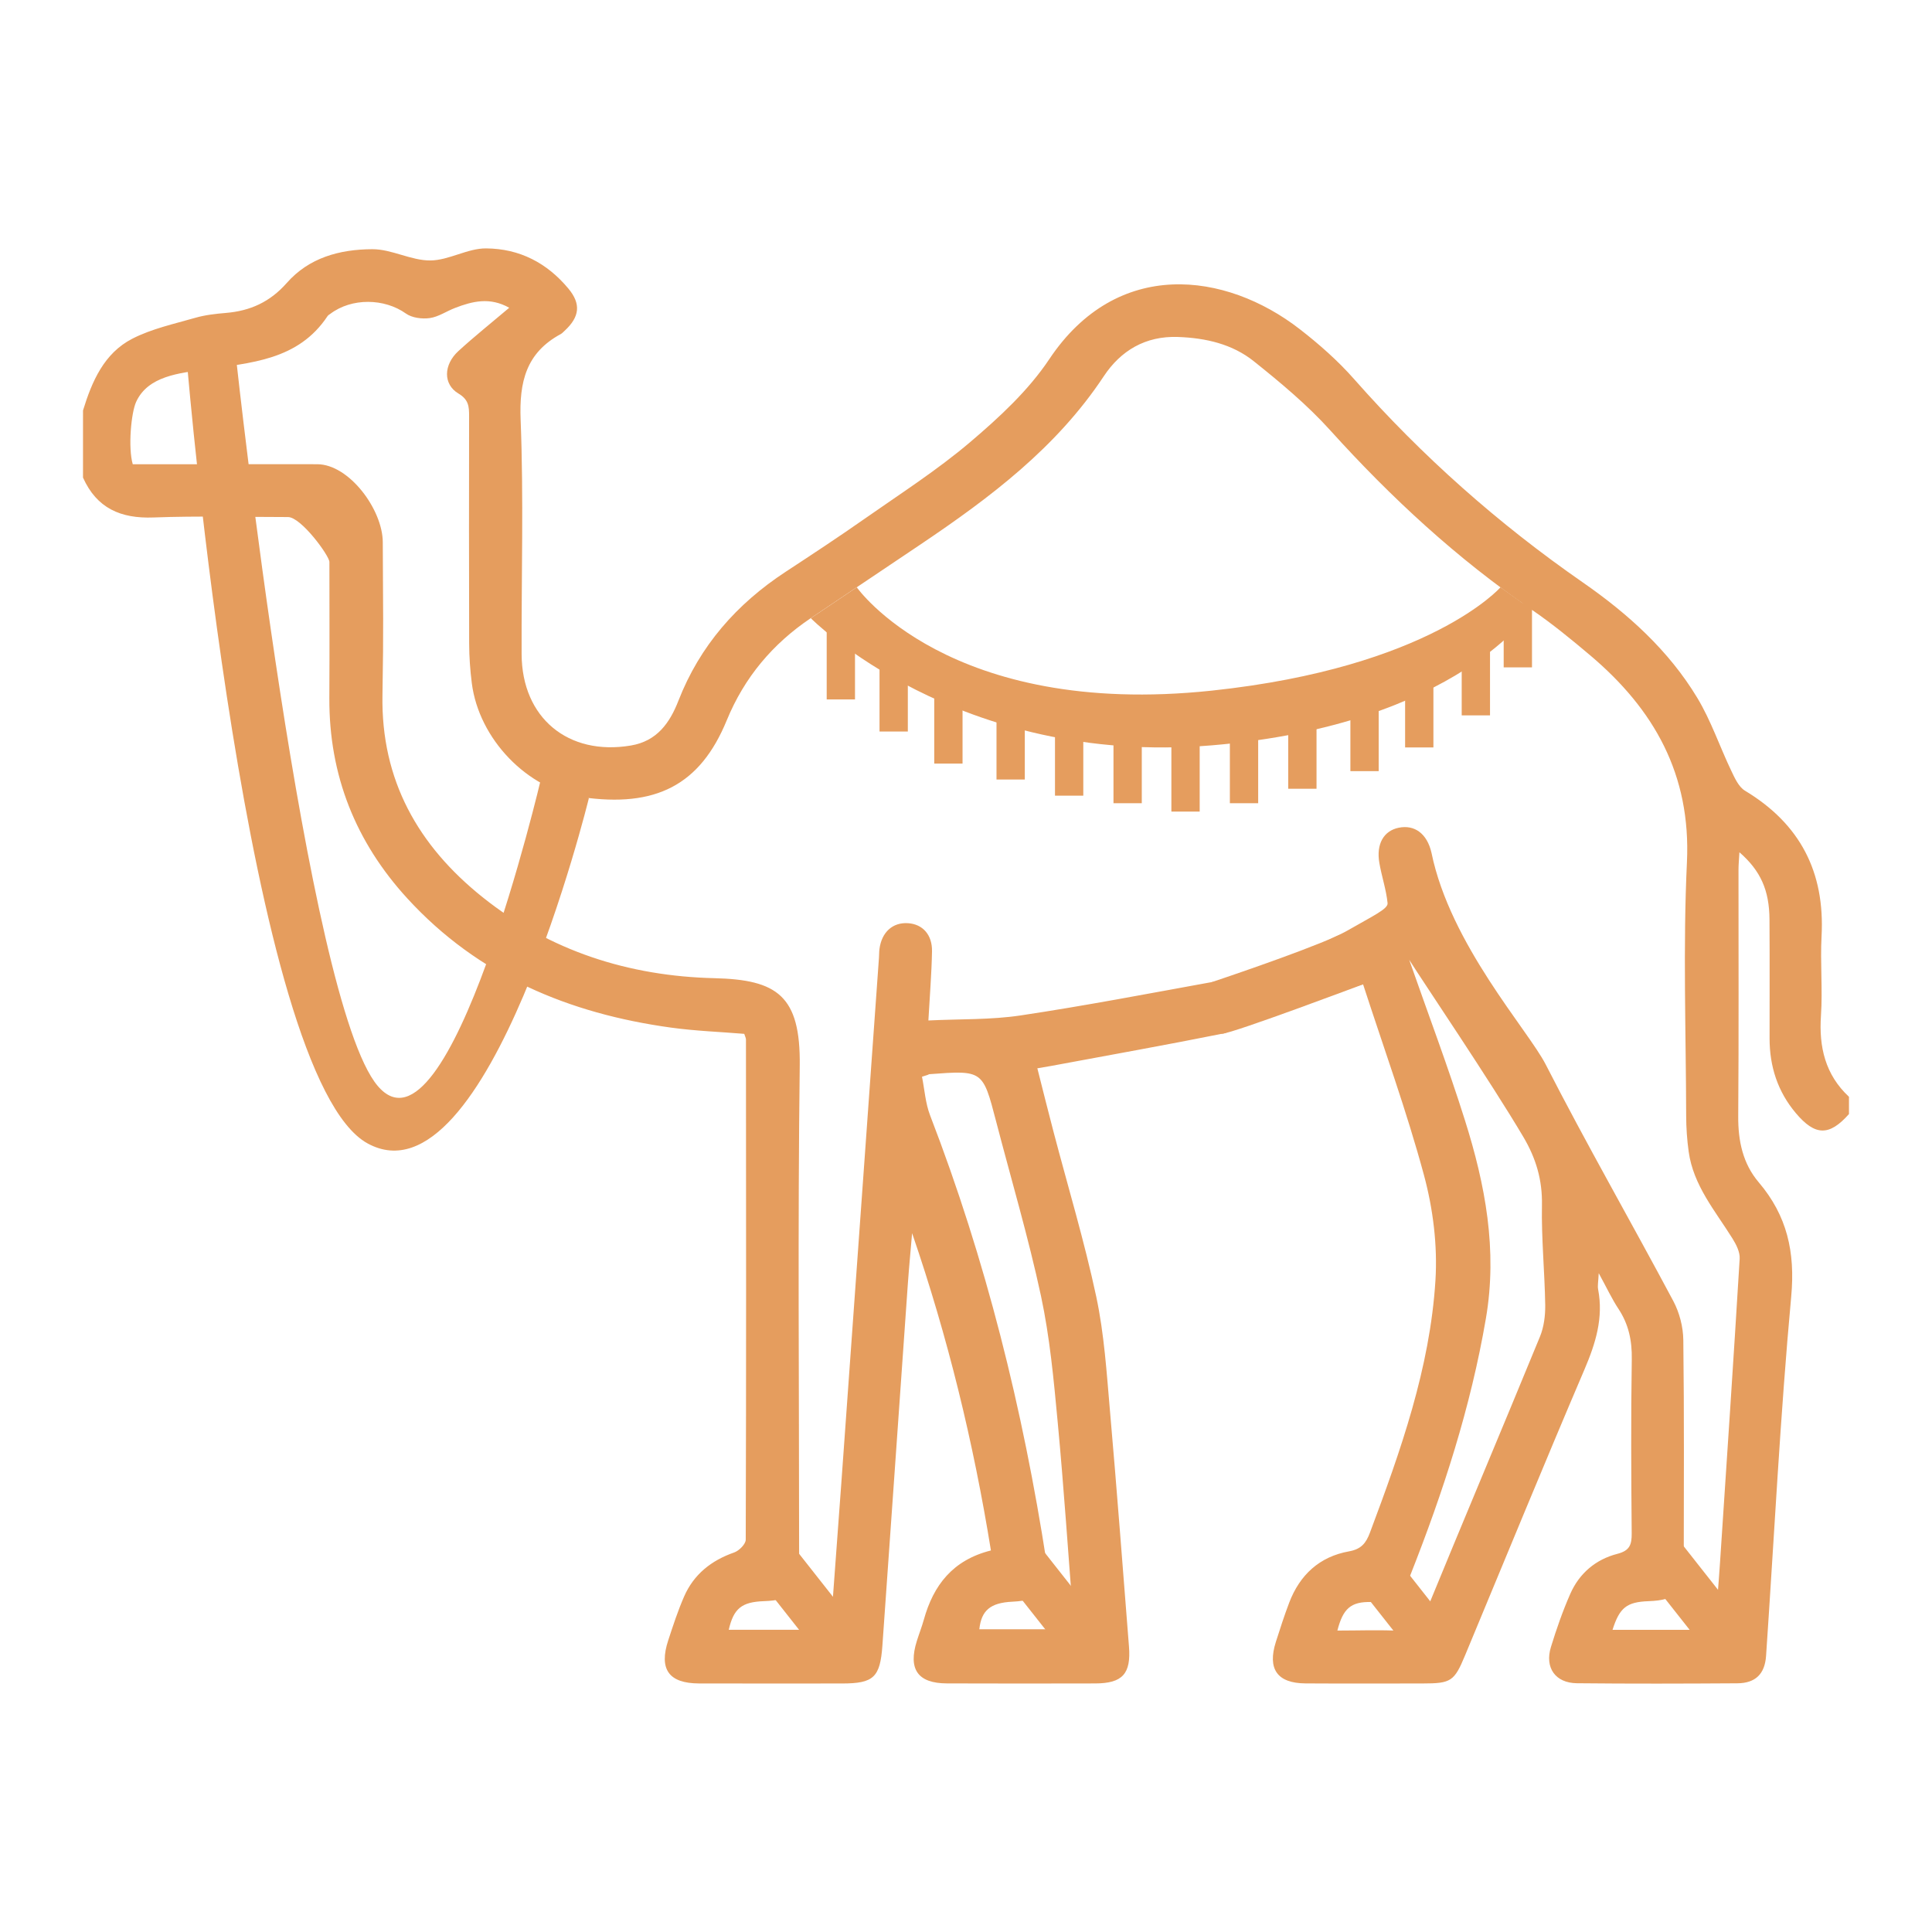 <?xml version="1.0" encoding="UTF-8"?> <svg xmlns="http://www.w3.org/2000/svg" xmlns:xlink="http://www.w3.org/1999/xlink" version="1.1" id="Capa_1" x="0px" y="0px" width="128px" height="128px" viewBox="0 0 128 128" xml:space="preserve"> <g> <path fill-rule="evenodd" clip-rule="evenodd" fill="#E59D5E" d="M5.5,27.192c0.592-1.929,1.396-3.79,3.265-4.751 c1.29-0.663,2.765-0.979,4.175-1.386c0.652-0.188,1.345-0.265,2.026-0.322c1.612-0.136,2.92-0.722,4.035-1.988 c1.463-1.663,3.48-2.226,5.663-2.235c1.286-0.006,2.571,0.759,3.857,0.746c1.227-0.014,2.453-0.807,3.68-0.799 c2.228,0.015,4.044,0.966,5.457,2.663c0.849,1.021,0.746,1.874-0.248,2.793c-0.084,0.077-0.163,0.167-0.261,0.221 c-2.294,1.24-2.755,3.168-2.656,5.678c0.205,5.17,0.047,10.353,0.066,15.531c0.016,4.214,3.083,6.75,7.239,6.049 c1.727-0.291,2.575-1.493,3.149-2.967c1.419-3.642,3.863-6.417,7.104-8.542c1.75-1.147,3.499-2.298,5.212-3.499 c2.367-1.659,4.817-3.227,7.012-5.092c1.924-1.634,3.856-3.418,5.243-5.497c4.498-6.74,11.693-5.79,16.59-1.991 c1.287,0.998,2.533,2.096,3.607,3.315c4.506,5.109,9.553,9.582,15.15,13.467c2.982,2.069,5.691,4.504,7.586,7.651 c0.912,1.513,1.484,3.229,2.252,4.833c0.229,0.481,0.49,1.066,0.91,1.318c3.654,2.2,5.301,5.396,5.07,9.642 c-0.094,1.746,0.078,3.509-0.039,5.251c-0.143,2.092,0.285,3.918,1.855,5.385c0,0.383,0,0.762,0,1.143 c-1.309,1.477-2.244,1.449-3.518-0.059c-1.211-1.436-1.74-3.098-1.742-4.949c-0.002-2.629,0.012-5.257-0.006-7.884 c-0.012-1.935-0.586-3.227-1.992-4.453c-0.023,0.452-0.061,0.804-0.061,1.156c-0.002,5.446,0.023,10.893-0.018,16.338 c-0.012,1.629,0.305,3.133,1.355,4.369c1.883,2.213,2.426,4.625,2.156,7.564c-0.729,7.922-1.125,15.873-1.666,23.812 c-0.082,1.205-0.703,1.812-1.906,1.82c-3.543,0.023-7.084,0.033-10.627-0.004c-1.428-0.016-2.143-1.031-1.721-2.4 c0.367-1.195,0.781-2.385,1.285-3.529c0.598-1.357,1.688-2.277,3.113-2.643c0.822-0.211,0.959-0.605,0.953-1.354 c-0.033-3.848-0.055-7.693,0.006-11.539c0.02-1.23-0.205-2.312-0.881-3.336c-0.438-0.662-0.773-1.389-1.309-2.367 c-0.025,0.555-0.088,0.828-0.039,1.08c0.359,1.881-0.166,3.566-0.902,5.291c-2.689,6.293-5.281,12.627-7.912,18.945 c-0.719,1.73-0.928,1.865-2.809,1.867c-2.588,0.002-5.178,0.012-7.768-0.004c-1.871-0.012-2.533-0.955-1.959-2.756 c0.277-0.869,0.557-1.738,0.881-2.59c0.701-1.844,2.01-3.053,3.961-3.402c0.801-0.143,1.123-0.531,1.387-1.234 c2.033-5.426,3.979-10.895,4.342-16.719c0.143-2.307-0.156-4.734-0.76-6.971c-1.145-4.244-2.654-8.389-4.035-12.646 c-0.652,0.195-1.035,0.318-1.422,0.424c-0.963,0.264-2.143-2.57-1.387-3.061c0.57-0.37,1.227-0.607,1.818-0.948 c1.646-0.949,2.654-1.407,2.615-1.791c-0.09-0.901-0.395-1.778-0.547-2.675c-0.213-1.246,0.291-2.115,1.277-2.32 c1.055-0.22,1.889,0.387,2.178,1.655c1.24,6.071,6.402,11.751,7.568,14.029c2.703,5.279,5.66,10.43,8.451,15.666 c0.41,0.77,0.656,1.719,0.666,2.59c0.062,4.949,0.033,9.9,0.029,14.852c-0.002,1.859-0.51,2.383-2.334,2.449 c-1.439,0.053-1.916,0.42-2.385,1.898c2.238,0,4.451,0,6.777,0c0.115-1.477,0.244-2.947,0.342-4.42 c0.447-6.723,0.898-13.445,1.305-20.17c0.025-0.438-0.23-0.941-0.479-1.338c-1.143-1.832-2.59-3.51-2.9-5.754 c-0.109-0.787-0.164-1.588-0.166-2.383c-0.014-5.6-0.213-11.208,0.051-16.794c0.273-5.802-2.172-10.121-6.402-13.697 c-1.25-1.056-2.521-2.099-3.869-3.021c-4.965-3.395-9.334-7.435-13.361-11.893c-1.518-1.682-3.289-3.158-5.066-4.578 c-1.428-1.141-3.186-1.541-5.021-1.607c-2.162-0.079-3.799,0.912-4.92,2.607c-3.125,4.722-7.516,8.026-12.112,11.121 c-2.431,1.637-4.868,3.265-7.299,4.902c-2.528,1.702-4.398,3.926-5.566,6.77c-1.76,4.287-4.696,5.801-9.628,5.083 c-3.581-0.521-6.789-3.838-7.261-7.543c-0.11-0.866-0.173-1.743-0.176-2.615c-0.016-5.027-0.011-10.054-0.004-15.082 c0-0.618-0.021-1.088-0.702-1.493c-1.031-0.612-0.997-1.91-0.006-2.817c1.061-0.971,2.188-1.869,3.367-2.868 c-1.288-0.723-2.439-0.43-3.584,0.009c-0.567,0.217-1.103,0.594-1.683,0.675c-0.51,0.071-1.175-0.014-1.578-0.301 c-1.417-1.011-3.584-1.058-5.014,0.023c-0.061,0.046-0.136,0.083-0.176,0.144c-1.949,2.943-5.114,3.1-8.145,3.54 c-1.656,0.241-3.753,0.421-4.54,2.149c-0.329,0.722-0.542,3.021-0.223,4.128c2.288,0,4.295,0,6.304,0 c2.513,0,3.405-0.007,5.919-0.001c2.122,0.006,4.336,3.016,4.342,5.164c0.013,4.685,0.06,5.457-0.021,10.139 c-0.098,5.636,2.369,9.971,6.634,13.383c4.469,3.574,9.708,5.23,15.347,5.365c4.172,0.098,5.724,1.159,5.665,5.803 c-0.134,10.662-0.042,21.326-0.042,31.99c0,0.381,0.006,0.762-0.003,1.143c-0.045,1.787-0.532,2.275-2.33,2.338 c-1.464,0.053-2.004,0.477-2.328,1.898c2.229,0,4.44,0,6.742,0c0.239-3.244,0.48-6.461,0.713-9.68 c0.514-7.137,1.024-14.275,1.536-21.412c0.321-4.48,0.641-8.961,0.961-13.44c0.014-0.19,0.007-0.382,0.032-0.57 c0.146-1.122,0.88-1.782,1.896-1.713c0.962,0.065,1.607,0.757,1.586,1.869c-0.027,1.474-0.15,2.945-0.24,4.576 c2.114-0.104,4.14-0.037,6.11-0.334c4.24-0.635,8.455-1.445,12.676-2.211c1.346-0.245,2.211,3.115,0.787,3.402 c-3.799,0.764-7.615,1.441-11.424,2.152c-0.258,0.049-0.518,0.09-0.93,0.16c0.363,1.432,0.707,2.818,1.07,4.199 c0.955,3.641,2.047,7.252,2.832,10.928c0.529,2.479,0.689,5.043,0.91,7.578c0.457,5.195,0.846,10.396,1.258,15.596 c0.145,1.814-0.426,2.449-2.238,2.453c-3.273,0.008-6.549,0.01-9.825-0.002c-1.93-0.006-2.581-0.939-1.99-2.814 c0.148-0.473,0.33-0.934,0.462-1.408c0.634-2.279,1.911-3.951,4.445-4.586c-1.156-7.158-2.858-14.146-5.222-21.021 c-0.096,1.133-0.205,2.266-0.285,3.4c-0.563,7.977-1.116,15.951-1.683,23.926c-0.15,2.109-0.587,2.506-2.665,2.508 c-3.161,0.002-6.322,0.006-9.483-0.002c-2.003-0.006-2.671-0.939-2.04-2.861c0.32-0.975,0.639-1.953,1.048-2.893 c0.644-1.475,1.801-2.393,3.32-2.924c0.325-0.113,0.765-0.555,0.766-0.846c0.035-11.045,0.024-22.09,0.015-33.133 c0-0.107-0.062-0.215-0.114-0.381c-1.613-0.133-3.246-0.191-4.857-0.414c-6.753-0.93-12.764-3.43-17.459-8.553 c-3.434-3.747-5.196-8.168-5.172-13.281c0.019-4.037,0.004-4.977,0.004-9.014c0-0.41-1.875-2.977-2.744-2.977 c-2.971,0-5.944-0.084-8.911,0.028c-2.176,0.083-3.762-0.614-4.67-2.643C5.5,30.652,5.5,28.182,5.5,27.192z M88.605,108.029 c1.469,0,2.842-0.057,4.205,0.021c0.867,0.049,1.254-0.27,1.578-1.061c2.523-6.152,5.111-12.277,7.637-18.43 c0.264-0.641,0.359-1.396,0.35-2.096c-0.035-2.207-0.258-4.414-0.217-6.619c0.033-1.666-0.393-3.1-1.23-4.516 c-2.193-3.709-6.574-10.168-7.566-11.742c1.266,3.619,2.582,7.101,3.697,10.644c1.344,4.264,2.164,8.584,1.385,13.125 c-1.006,5.881-2.828,11.492-5.01,17.014c-0.482,1.221-1.205,1.811-2.566,1.77C89.482,106.098,88.977,106.586,88.605,108.029z M61.474,71.211c-0.13,0.041-0.26,0.082-0.39,0.125c0.173,0.854,0.227,1.756,0.537,2.559c3.695,9.574,6.148,19.471,7.715,29.6 c0.289,1.873-0.293,2.525-2.26,2.621c-1.459,0.07-2.057,0.574-2.193,1.826c2.07,0,4.142,0,6.24,0c0-0.24,0.01-0.391-0.002-0.539 c-0.342-4.4-0.635-8.803-1.047-13.195c-0.262-2.793-0.52-5.607-1.105-8.342c-0.836-3.895-1.975-7.725-2.977-11.582 c-0.879-3.379-0.875-3.381-4.415-3.117C61.542,71.168,61.508,71.195,61.474,71.211z"></path> <path fill="#E59D5E" d="M80.295,65.064c0,0,5.766-1.919,8.248-3.04c2.48-1.121,1.768,3.188,1.768,3.188s-8.541,3.215-9.324,3.273 C80.201,68.545,80.295,65.064,80.295,65.064z"></path> <path fill-rule="evenodd" clip-rule="evenodd" fill="#E59D5E" d="M15.675,24.033c0,0,4.592,42.283,9.346,47.908 c4.753,5.623,10.841-20.427,10.841-20.427l3.155,1.357c0,0-6.663,27.259-14.663,22.884S12.417,24.35,12.417,24.35"></path> <path fill-rule="evenodd" clip-rule="evenodd" fill="#E59D5E" d="M56.764,38.911c0,0,6.085,8.699,23.529,6.844 c14.479-1.54,19.117-6.844,19.117-6.844l2.088,1.494c0,0-4.852,7.6-21.205,8.975c-16.876,1.419-26.575-8.423-26.575-8.423 L56.764,38.911z"></path> <polygon fill-rule="evenodd" clip-rule="evenodd" fill="#E59D5E" points="54.771,40.546 54.771,46.34 56.646,46.34 56.646,42.09 "></polygon> <rect x="58.271" y="44.215" fill-rule="evenodd" clip-rule="evenodd" fill="#E59D5E" width="1.875" height="4.25"></rect> <polygon fill-rule="evenodd" clip-rule="evenodd" fill="#E59D5E" points="61.896,45.88 61.896,50.59 63.771,50.59 63.771,46.34 "></polygon> <rect x="66.021" y="47.395" fill-rule="evenodd" clip-rule="evenodd" fill="#E59D5E" width="1.875" height="4.25"></rect> <rect x="69.896" y="48.465" fill-rule="evenodd" clip-rule="evenodd" fill="#E59D5E" width="1.875" height="4.25"></rect> <rect x="73.771" y="48.965" fill-rule="evenodd" clip-rule="evenodd" fill="#E59D5E" width="1.875" height="4.25"></rect> <rect x="77.607" y="48.965" fill-rule="evenodd" clip-rule="evenodd" fill="#E59D5E" width="1.875" height="4.805"></rect> <rect x="81.482" y="48.965" fill-rule="evenodd" clip-rule="evenodd" fill="#E59D5E" width="1.875" height="4.25"></rect> <rect x="85.348" y="48.007" fill-rule="evenodd" clip-rule="evenodd" fill="#E59D5E" width="1.875" height="4.25"></rect> <rect x="89.467" y="46.84" fill-rule="evenodd" clip-rule="evenodd" fill="#E59D5E" width="1.875" height="4.25"></rect> <rect x="93.092" y="45.27" fill-rule="evenodd" clip-rule="evenodd" fill="#E59D5E" width="1.875" height="4.25"></rect> <rect x="96.842" y="43.145" fill-rule="evenodd" clip-rule="evenodd" fill="#E59D5E" width="1.875" height="4.25"></rect> <rect x="99.623" y="39.965" fill-rule="evenodd" clip-rule="evenodd" fill="#E59D5E" width="1.875" height="4.25"></rect> <polyline fill-rule="evenodd" clip-rule="evenodd" fill="#E59D5E" points="52.271,102.09 56.604,107.59 54.146,109.506 49.938,104.172 "></polyline> <polyline fill-rule="evenodd" clip-rule="evenodd" fill="#E59D5E" points="68.605,102.09 72.938,107.59 70.48,109.506 66.271,104.172 "></polyline> <polyline fill-rule="evenodd" clip-rule="evenodd" fill="#E59D5E" points="91.605,102.09 95.938,107.59 93.48,109.506 89.271,104.172 "></polyline> <polyline fill-rule="evenodd" clip-rule="evenodd" fill="#E59D5E" points="111.271,102.09 115.604,107.59 113.146,109.506 108.938,104.172 "></polyline> </g> </svg> 